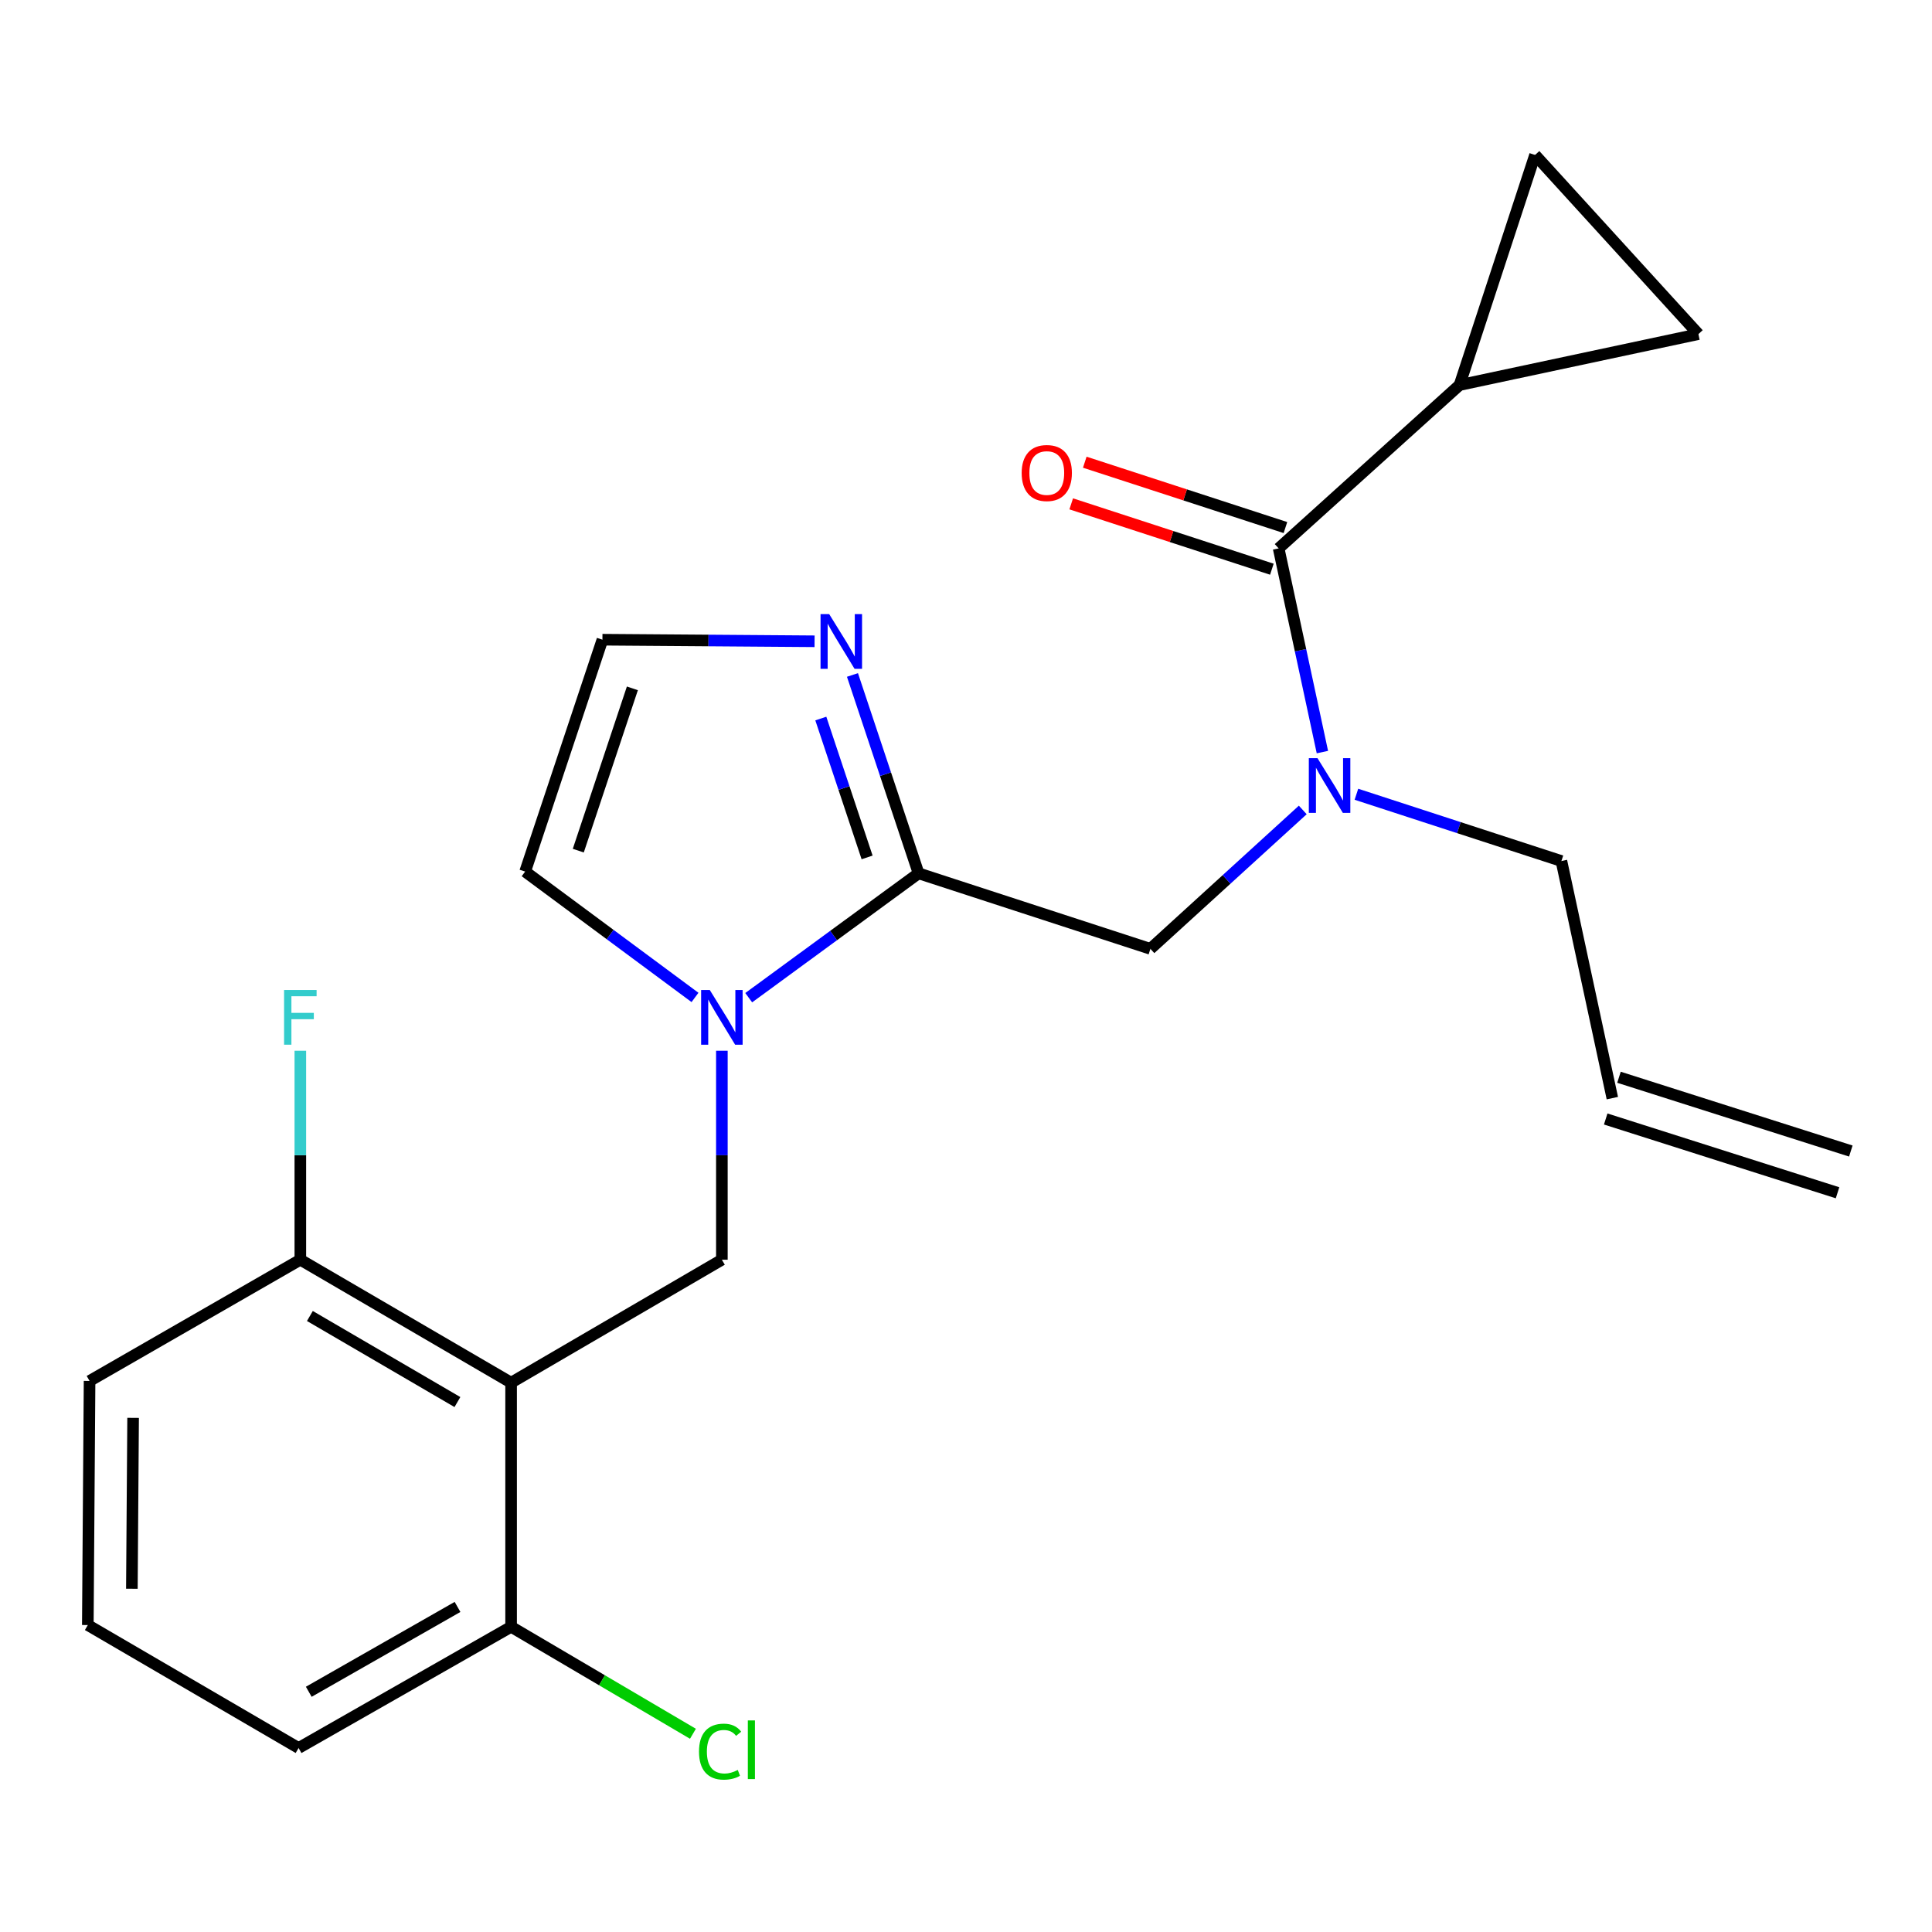 <?xml version='1.0' encoding='iso-8859-1'?>
<svg version='1.1' baseProfile='full'
              xmlns='http://www.w3.org/2000/svg'
                      xmlns:rdkit='http://www.rdkit.org/xml'
                      xmlns:xlink='http://www.w3.org/1999/xlink'
                  xml:space='preserve'
width='1000px' height='1000px' viewBox='0 0 1000 1000'>
<!-- END OF HEADER -->
<rect style='opacity:1.0;fill:#FFFFFF;stroke:none' width='1000' height='1000' x='0' y='0'> </rect>
<path class='bond-0' d='M 755.453,199.297 L 879.092,172.937' style='fill:none;fill-rule:evenodd;stroke:#000000;stroke-width:6px;stroke-linecap:butt;stroke-linejoin:miter;stroke-opacity:1' />
<path class='bond-1' d='M 755.453,199.297 L 794.546,80.204' style='fill:none;fill-rule:evenodd;stroke:#000000;stroke-width:6px;stroke-linecap:butt;stroke-linejoin:miter;stroke-opacity:1' />
<path class='bond-2' d='M 755.453,199.297 L 661.826,283.844' style='fill:none;fill-rule:evenodd;stroke:#000000;stroke-width:6px;stroke-linecap:butt;stroke-linejoin:miter;stroke-opacity:1' />
<path class='bond-3' d='M 595.453,491.123 L 634.881,455.176' style='fill:none;fill-rule:evenodd;stroke:#000000;stroke-width:6px;stroke-linecap:butt;stroke-linejoin:miter;stroke-opacity:1' />
<path class='bond-3' d='M 634.881,455.176 L 674.309,419.229' style='fill:none;fill-rule:evenodd;stroke:#0000FF;stroke-width:6px;stroke-linecap:butt;stroke-linejoin:miter;stroke-opacity:1' />
<path class='bond-4' d='M 595.453,491.123 L 475.453,452.03' style='fill:none;fill-rule:evenodd;stroke:#000000;stroke-width:6px;stroke-linecap:butt;stroke-linejoin:miter;stroke-opacity:1' />
<path class='bond-5' d='M 702.081,411.103 L 755.133,428.386' style='fill:none;fill-rule:evenodd;stroke:#0000FF;stroke-width:6px;stroke-linecap:butt;stroke-linejoin:miter;stroke-opacity:1' />
<path class='bond-5' d='M 755.133,428.386 L 808.186,445.669' style='fill:none;fill-rule:evenodd;stroke:#000000;stroke-width:6px;stroke-linecap:butt;stroke-linejoin:miter;stroke-opacity:1' />
<path class='bond-6' d='M 684.471,389.278 L 673.148,336.561' style='fill:none;fill-rule:evenodd;stroke:#0000FF;stroke-width:6px;stroke-linecap:butt;stroke-linejoin:miter;stroke-opacity:1' />
<path class='bond-6' d='M 673.148,336.561 L 661.826,283.844' style='fill:none;fill-rule:evenodd;stroke:#000000;stroke-width:6px;stroke-linecap:butt;stroke-linejoin:miter;stroke-opacity:1' />
<path class='bond-7' d='M 665.337,273.066 L 613.408,256.151' style='fill:none;fill-rule:evenodd;stroke:#000000;stroke-width:6px;stroke-linecap:butt;stroke-linejoin:miter;stroke-opacity:1' />
<path class='bond-7' d='M 613.408,256.151 L 561.48,239.236' style='fill:none;fill-rule:evenodd;stroke:#FF0000;stroke-width:6px;stroke-linecap:butt;stroke-linejoin:miter;stroke-opacity:1' />
<path class='bond-7' d='M 658.315,294.621 L 606.387,277.706' style='fill:none;fill-rule:evenodd;stroke:#000000;stroke-width:6px;stroke-linecap:butt;stroke-linejoin:miter;stroke-opacity:1' />
<path class='bond-7' d='M 606.387,277.706 L 554.458,260.791' style='fill:none;fill-rule:evenodd;stroke:#FF0000;stroke-width:6px;stroke-linecap:butt;stroke-linejoin:miter;stroke-opacity:1' />
<path class='bond-8' d='M 879.092,172.937 L 794.546,80.204' style='fill:none;fill-rule:evenodd;stroke:#000000;stroke-width:6px;stroke-linecap:butt;stroke-linejoin:miter;stroke-opacity:1' />
<path class='bond-9' d='M 957.983,595.775 L 837.983,557.588' style='fill:none;fill-rule:evenodd;stroke:#000000;stroke-width:6px;stroke-linecap:butt;stroke-linejoin:miter;stroke-opacity:1' />
<path class='bond-9' d='M 951.108,617.377 L 831.109,579.191' style='fill:none;fill-rule:evenodd;stroke:#000000;stroke-width:6px;stroke-linecap:butt;stroke-linejoin:miter;stroke-opacity:1' />
<path class='bond-10' d='M 359.732,516.27 L 315.773,483.696' style='fill:none;fill-rule:evenodd;stroke:#0000FF;stroke-width:6px;stroke-linecap:butt;stroke-linejoin:miter;stroke-opacity:1' />
<path class='bond-10' d='M 315.773,483.696 L 271.814,451.123' style='fill:none;fill-rule:evenodd;stroke:#000000;stroke-width:6px;stroke-linecap:butt;stroke-linejoin:miter;stroke-opacity:1' />
<path class='bond-11' d='M 387.535,516.403 L 431.494,484.216' style='fill:none;fill-rule:evenodd;stroke:#0000FF;stroke-width:6px;stroke-linecap:butt;stroke-linejoin:miter;stroke-opacity:1' />
<path class='bond-11' d='M 431.494,484.216 L 475.453,452.03' style='fill:none;fill-rule:evenodd;stroke:#000000;stroke-width:6px;stroke-linecap:butt;stroke-linejoin:miter;stroke-opacity:1' />
<path class='bond-12' d='M 373.64,543.872 L 373.64,597.951' style='fill:none;fill-rule:evenodd;stroke:#0000FF;stroke-width:6px;stroke-linecap:butt;stroke-linejoin:miter;stroke-opacity:1' />
<path class='bond-12' d='M 373.64,597.951 L 373.64,652.029' style='fill:none;fill-rule:evenodd;stroke:#000000;stroke-width:6px;stroke-linecap:butt;stroke-linejoin:miter;stroke-opacity:1' />
<path class='bond-13' d='M 271.814,451.123 L 311.814,331.111' style='fill:none;fill-rule:evenodd;stroke:#000000;stroke-width:6px;stroke-linecap:butt;stroke-linejoin:miter;stroke-opacity:1' />
<path class='bond-13' d='M 299.321,440.289 L 327.321,356.281' style='fill:none;fill-rule:evenodd;stroke:#000000;stroke-width:6px;stroke-linecap:butt;stroke-linejoin:miter;stroke-opacity:1' />
<path class='bond-14' d='M 475.453,452.03 L 458.341,400.691' style='fill:none;fill-rule:evenodd;stroke:#000000;stroke-width:6px;stroke-linecap:butt;stroke-linejoin:miter;stroke-opacity:1' />
<path class='bond-14' d='M 458.341,400.691 L 441.228,349.352' style='fill:none;fill-rule:evenodd;stroke:#0000FF;stroke-width:6px;stroke-linecap:butt;stroke-linejoin:miter;stroke-opacity:1' />
<path class='bond-14' d='M 448.813,443.797 L 436.834,407.86' style='fill:none;fill-rule:evenodd;stroke:#000000;stroke-width:6px;stroke-linecap:butt;stroke-linejoin:miter;stroke-opacity:1' />
<path class='bond-14' d='M 436.834,407.86 L 424.855,371.923' style='fill:none;fill-rule:evenodd;stroke:#0000FF;stroke-width:6px;stroke-linecap:butt;stroke-linejoin:miter;stroke-opacity:1' />
<path class='bond-15' d='M 311.814,331.111 L 366.718,331.519' style='fill:none;fill-rule:evenodd;stroke:#000000;stroke-width:6px;stroke-linecap:butt;stroke-linejoin:miter;stroke-opacity:1' />
<path class='bond-15' d='M 366.718,331.519 L 421.622,331.927' style='fill:none;fill-rule:evenodd;stroke:#0000FF;stroke-width:6px;stroke-linecap:butt;stroke-linejoin:miter;stroke-opacity:1' />
<path class='bond-16' d='M 834.546,568.39 L 808.186,445.669' style='fill:none;fill-rule:evenodd;stroke:#000000;stroke-width:6px;stroke-linecap:butt;stroke-linejoin:miter;stroke-opacity:1' />
<path class='bond-17' d='M 46.361,714.775 L 45.455,841.122' style='fill:none;fill-rule:evenodd;stroke:#000000;stroke-width:6px;stroke-linecap:butt;stroke-linejoin:miter;stroke-opacity:1' />
<path class='bond-17' d='M 68.895,733.889 L 68.26,822.332' style='fill:none;fill-rule:evenodd;stroke:#000000;stroke-width:6px;stroke-linecap:butt;stroke-linejoin:miter;stroke-opacity:1' />
<path class='bond-18' d='M 46.361,714.775 L 155.454,652.029' style='fill:none;fill-rule:evenodd;stroke:#000000;stroke-width:6px;stroke-linecap:butt;stroke-linejoin:miter;stroke-opacity:1' />
<path class='bond-19' d='M 373.64,652.029 L 264.547,715.669' style='fill:none;fill-rule:evenodd;stroke:#000000;stroke-width:6px;stroke-linecap:butt;stroke-linejoin:miter;stroke-opacity:1' />
<path class='bond-20' d='M 45.455,841.122 L 154.547,904.762' style='fill:none;fill-rule:evenodd;stroke:#000000;stroke-width:6px;stroke-linecap:butt;stroke-linejoin:miter;stroke-opacity:1' />
<path class='bond-21' d='M 154.547,904.762 L 264.547,842.029' style='fill:none;fill-rule:evenodd;stroke:#000000;stroke-width:6px;stroke-linecap:butt;stroke-linejoin:miter;stroke-opacity:1' />
<path class='bond-21' d='M 159.817,875.659 L 236.817,831.746' style='fill:none;fill-rule:evenodd;stroke:#000000;stroke-width:6px;stroke-linecap:butt;stroke-linejoin:miter;stroke-opacity:1' />
<path class='bond-22' d='M 264.547,842.029 L 264.547,715.669' style='fill:none;fill-rule:evenodd;stroke:#000000;stroke-width:6px;stroke-linecap:butt;stroke-linejoin:miter;stroke-opacity:1' />
<path class='bond-23' d='M 264.547,842.029 L 311.605,869.713' style='fill:none;fill-rule:evenodd;stroke:#000000;stroke-width:6px;stroke-linecap:butt;stroke-linejoin:miter;stroke-opacity:1' />
<path class='bond-23' d='M 311.605,869.713 L 358.663,897.398' style='fill:none;fill-rule:evenodd;stroke:#00CC00;stroke-width:6px;stroke-linecap:butt;stroke-linejoin:miter;stroke-opacity:1' />
<path class='bond-24' d='M 264.547,715.669 L 155.454,652.029' style='fill:none;fill-rule:evenodd;stroke:#000000;stroke-width:6px;stroke-linecap:butt;stroke-linejoin:miter;stroke-opacity:1' />
<path class='bond-24' d='M 236.76,725.705 L 160.395,681.157' style='fill:none;fill-rule:evenodd;stroke:#000000;stroke-width:6px;stroke-linecap:butt;stroke-linejoin:miter;stroke-opacity:1' />
<path class='bond-25' d='M 155.454,652.029 L 155.454,597.951' style='fill:none;fill-rule:evenodd;stroke:#000000;stroke-width:6px;stroke-linecap:butt;stroke-linejoin:miter;stroke-opacity:1' />
<path class='bond-25' d='M 155.454,597.951 L 155.454,543.872' style='fill:none;fill-rule:evenodd;stroke:#33CCCC;stroke-width:6px;stroke-linecap:butt;stroke-linejoin:miter;stroke-opacity:1' />
<path  class='atom-2' d='M 681.926 392.416
L 691.206 407.416
Q 692.126 408.896, 693.606 411.576
Q 695.086 414.256, 695.166 414.416
L 695.166 392.416
L 698.926 392.416
L 698.926 420.736
L 695.046 420.736
L 685.086 404.336
Q 683.926 402.416, 682.686 400.216
Q 681.486 398.016, 681.126 397.336
L 681.126 420.736
L 677.446 420.736
L 677.446 392.416
L 681.926 392.416
' fill='#0000FF'/>
<path  class='atom-4' d='M 528.813 244.831
Q 528.813 238.031, 532.173 234.231
Q 535.533 230.431, 541.813 230.431
Q 548.093 230.431, 551.453 234.231
Q 554.813 238.031, 554.813 244.831
Q 554.813 251.711, 551.413 255.631
Q 548.013 259.511, 541.813 259.511
Q 535.573 259.511, 532.173 255.631
Q 528.813 251.751, 528.813 244.831
M 541.813 256.311
Q 546.133 256.311, 548.453 253.431
Q 550.813 250.511, 550.813 244.831
Q 550.813 239.271, 548.453 236.471
Q 546.133 233.631, 541.813 233.631
Q 537.493 233.631, 535.133 236.431
Q 532.813 239.231, 532.813 244.831
Q 532.813 250.551, 535.133 253.431
Q 537.493 256.311, 541.813 256.311
' fill='#FF0000'/>
<path  class='atom-8' d='M 367.38 512.416
L 376.66 527.416
Q 377.58 528.896, 379.06 531.576
Q 380.54 534.256, 380.62 534.416
L 380.62 512.416
L 384.38 512.416
L 384.38 540.736
L 380.5 540.736
L 370.54 524.336
Q 369.38 522.416, 368.14 520.216
Q 366.94 518.016, 366.58 517.336
L 366.58 540.736
L 362.9 540.736
L 362.9 512.416
L 367.38 512.416
' fill='#0000FF'/>
<path  class='atom-12' d='M 429.194 317.87
L 438.474 332.87
Q 439.394 334.35, 440.874 337.03
Q 442.354 339.71, 442.434 339.87
L 442.434 317.87
L 446.194 317.87
L 446.194 346.19
L 442.314 346.19
L 432.354 329.79
Q 431.194 327.87, 429.954 325.67
Q 428.754 323.47, 428.394 322.79
L 428.394 346.19
L 424.714 346.19
L 424.714 317.87
L 429.194 317.87
' fill='#0000FF'/>
<path  class='atom-21' d='M 147.034 512.416
L 163.874 512.416
L 163.874 515.656
L 150.834 515.656
L 150.834 524.256
L 162.434 524.256
L 162.434 527.536
L 150.834 527.536
L 150.834 540.736
L 147.034 540.736
L 147.034 512.416
' fill='#33CCCC'/>
<path  class='atom-22' d='M 361.801 906.648
Q 361.801 899.608, 365.081 895.928
Q 368.401 892.208, 374.681 892.208
Q 380.521 892.208, 383.641 896.328
L 381.001 898.488
Q 378.721 895.488, 374.681 895.488
Q 370.401 895.488, 368.121 898.368
Q 365.881 901.208, 365.881 906.648
Q 365.881 912.248, 368.201 915.128
Q 370.561 918.008, 375.121 918.008
Q 378.241 918.008, 381.881 916.128
L 383.001 919.128
Q 381.521 920.088, 379.281 920.648
Q 377.041 921.208, 374.561 921.208
Q 368.401 921.208, 365.081 917.448
Q 361.801 913.688, 361.801 906.648
' fill='#00CC00'/>
<path  class='atom-22' d='M 387.081 890.488
L 390.761 890.488
L 390.761 920.848
L 387.081 920.848
L 387.081 890.488
' fill='#00CC00'/>
</svg>

